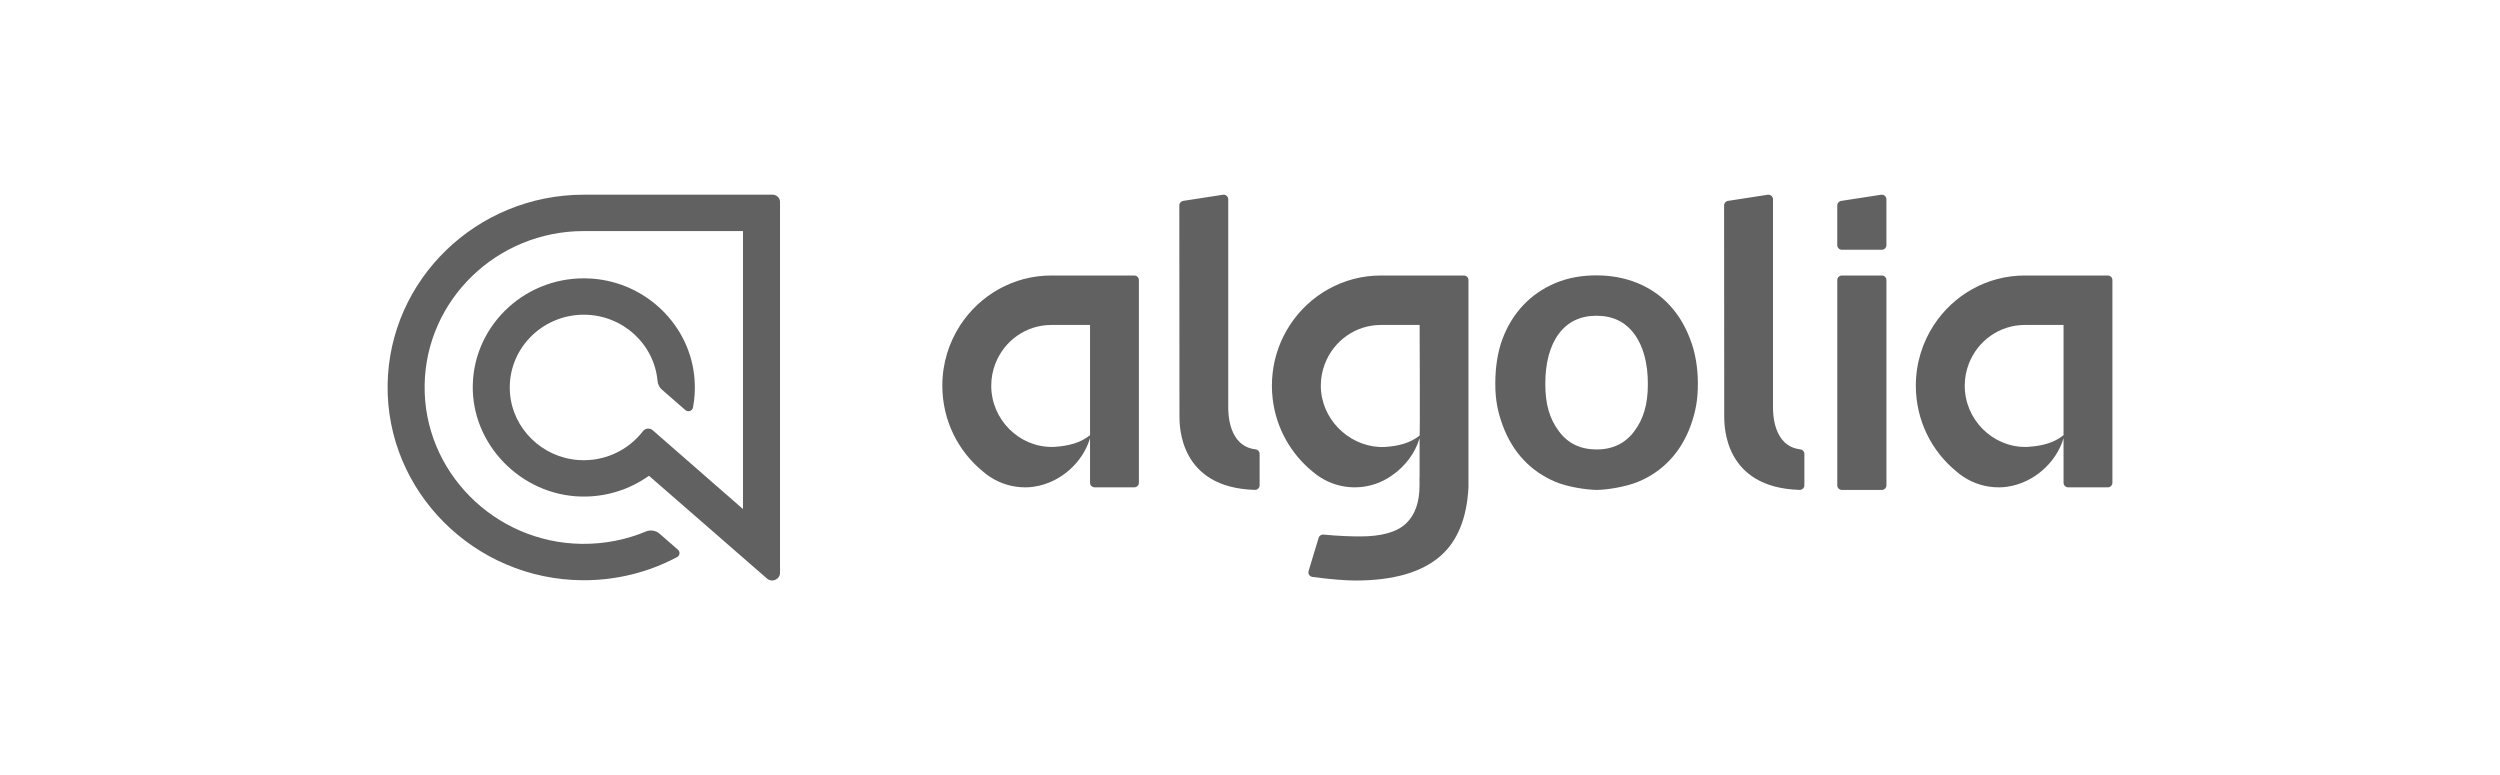 <svg width="129" height="40" viewBox="0 0 129 40" fill="none" xmlns="http://www.w3.org/2000/svg">
<path fill-rule="evenodd" clip-rule="evenodd" d="M63.377 21.007V10.281C63.377 10.137 63.246 10.027 63.101 10.049L61.056 10.365C60.939 10.383 60.853 10.482 60.853 10.598L60.86 21.476C60.86 21.99 60.86 25.167 64.75 25.278C64.885 25.282 64.996 25.175 64.996 25.043V23.419C64.996 23.301 64.908 23.2 64.789 23.186C63.377 23.027 63.377 21.293 63.377 21.008L63.377 21.007Z" fill="#616161"></path>
<path d="M97.101 14.216H95.043C94.911 14.216 94.804 14.321 94.804 14.451V25.046C94.804 25.175 94.911 25.281 95.043 25.281H97.101C97.233 25.281 97.34 25.175 97.34 25.046V14.451C97.34 14.321 97.233 14.216 97.101 14.216Z" fill="#616161"></path>
<path fill-rule="evenodd" clip-rule="evenodd" d="M95.043 12.888H97.1C97.232 12.888 97.339 12.783 97.339 12.653V10.281C97.339 10.137 97.208 10.027 97.063 10.049L95.006 10.366C94.889 10.384 94.803 10.482 94.803 10.598V12.653C94.803 12.783 94.91 12.888 95.042 12.888H95.043Z" fill="#616161"></path>
<path fill-rule="evenodd" clip-rule="evenodd" d="M91.487 21.007V10.281C91.487 10.137 91.356 10.027 91.21 10.049L89.166 10.365C89.049 10.383 88.963 10.482 88.963 10.598L88.97 21.476C88.97 21.99 88.97 25.167 92.859 25.278C92.994 25.282 93.106 25.175 93.106 25.043V23.419C93.106 23.301 93.017 23.2 92.899 23.186C91.486 23.027 91.486 21.293 91.486 21.008L91.487 21.007Z" fill="#616161"></path>
<path fill-rule="evenodd" clip-rule="evenodd" d="M86.134 15.729C85.683 15.241 85.128 14.867 84.482 14.601C83.837 14.341 83.134 14.209 82.372 14.209C81.611 14.209 80.907 14.336 80.267 14.601C79.636 14.867 79.081 15.241 78.616 15.729C78.151 16.216 77.79 16.799 77.531 17.482C77.273 18.165 77.157 18.97 77.157 19.805C77.157 20.641 77.286 21.273 77.544 21.964C77.802 22.653 78.157 23.242 78.616 23.73C79.073 24.217 79.622 24.591 80.261 24.863C80.9 25.135 81.887 25.274 82.385 25.28C82.881 25.28 83.875 25.128 84.52 24.863C85.165 24.597 85.714 24.217 86.173 23.73C86.63 23.242 86.985 22.653 87.237 21.964C87.489 21.273 87.611 20.641 87.611 19.805C87.611 18.97 87.476 18.165 87.205 17.482C86.946 16.798 86.591 16.216 86.133 15.729H86.134ZM84.334 22.248C83.869 22.875 83.217 23.192 82.385 23.192C81.552 23.192 80.9 22.881 80.436 22.248C79.971 21.621 79.738 20.894 79.738 19.812C79.738 18.741 79.965 17.855 80.43 17.229C80.894 16.602 81.546 16.293 82.378 16.293C83.21 16.293 83.862 16.602 84.326 17.229C84.791 17.849 85.03 18.741 85.03 19.812C85.03 20.894 84.798 21.615 84.333 22.248H84.334Z" fill="#616161"></path>
<path fill-rule="evenodd" clip-rule="evenodd" d="M56.246 14.216H54.247C52.287 14.216 50.563 15.231 49.556 16.768C48.968 17.667 48.624 18.744 48.624 19.903C48.624 21.69 49.44 23.284 50.715 24.326C50.834 24.43 50.96 24.525 51.093 24.611C51.614 24.949 52.232 25.147 52.897 25.147C52.947 25.147 52.996 25.146 53.046 25.143C53.06 25.143 53.075 25.141 53.089 25.141C53.124 25.139 53.16 25.136 53.195 25.133C53.209 25.131 53.223 25.129 53.237 25.128C53.273 25.124 53.31 25.119 53.347 25.114C53.356 25.113 53.364 25.111 53.373 25.11C54.706 24.909 55.867 23.883 56.246 22.61V24.912C56.246 25.042 56.353 25.147 56.485 25.147H58.528C58.66 25.147 58.767 25.042 58.767 24.912V14.451C58.767 14.321 58.66 14.216 58.528 14.216H56.246ZM56.246 22.455C55.752 22.859 55.112 23.011 54.429 23.057C54.422 23.057 54.416 23.058 54.409 23.058C54.364 23.061 54.318 23.062 54.273 23.062C52.561 23.062 51.148 21.633 51.148 19.902C51.148 19.494 51.227 19.105 51.367 18.748C51.822 17.589 52.938 16.768 54.247 16.768H56.246V22.455Z" fill="#616161"></path>
<path fill-rule="evenodd" clip-rule="evenodd" d="M106.479 14.216H104.479C102.52 14.216 100.795 15.231 99.789 16.768C99.2 17.667 98.857 18.744 98.857 19.903C98.857 21.69 99.673 23.284 100.948 24.326C101.066 24.43 101.193 24.525 101.325 24.611C101.846 24.949 102.464 25.147 103.129 25.147C103.179 25.147 103.229 25.146 103.278 25.143C103.293 25.143 103.307 25.141 103.322 25.141C103.357 25.139 103.393 25.136 103.428 25.133C103.442 25.131 103.455 25.129 103.469 25.128C103.506 25.124 103.543 25.119 103.58 25.114C103.588 25.113 103.597 25.111 103.605 25.11C104.938 24.909 106.1 23.883 106.479 22.61V24.912C106.479 25.042 106.586 25.147 106.718 25.147H108.761C108.893 25.147 109 25.042 109 24.912V14.451C109 14.321 108.893 14.216 108.761 14.216H106.479ZM106.479 22.455C105.984 22.859 105.345 23.011 104.661 23.057C104.655 23.057 104.648 23.058 104.642 23.058C104.596 23.061 104.551 23.062 104.505 23.062C102.794 23.062 101.38 21.633 101.38 19.902C101.38 19.494 101.46 19.105 101.6 18.748C102.054 17.589 103.171 16.768 104.479 16.768H106.479V22.455Z" fill="#616161"></path>
<path fill-rule="evenodd" clip-rule="evenodd" d="M73.252 14.216H71.252C69.293 14.216 67.568 15.231 66.562 16.768C66.084 17.498 65.767 18.347 65.666 19.26C65.642 19.471 65.63 19.686 65.63 19.903C65.63 20.12 65.643 20.347 65.668 20.564C65.841 22.08 66.606 23.415 67.721 24.327C67.84 24.43 67.966 24.525 68.098 24.611C68.619 24.949 69.237 25.147 69.902 25.147C70.631 25.147 71.305 24.911 71.854 24.512C72.514 24.05 73.024 23.375 73.251 22.61V24.611H73.247V25.053C73.247 25.922 73.015 26.576 72.544 27.018C72.074 27.459 71.286 27.68 70.183 27.68C69.733 27.68 69.017 27.657 68.295 27.584C68.18 27.573 68.074 27.644 68.041 27.752L67.523 29.468C67.482 29.606 67.575 29.748 67.719 29.768C68.591 29.891 69.442 29.955 69.933 29.955C71.915 29.955 73.385 29.527 74.346 28.672C75.217 27.899 75.69 26.726 75.773 25.148V14.452C75.773 14.322 75.666 14.217 75.534 14.217H73.251L73.252 14.216ZM73.252 16.768C73.252 16.768 73.278 22.308 73.252 22.476C72.762 22.865 72.153 23.017 71.489 23.061C71.483 23.062 71.476 23.063 71.469 23.063C71.424 23.066 71.379 23.067 71.333 23.067C71.28 23.067 71.227 23.066 71.174 23.063C69.536 22.979 68.154 21.579 68.154 19.902C68.154 19.494 68.233 19.106 68.373 18.749C68.828 17.589 69.944 16.768 71.253 16.768H73.252H73.252Z" fill="#616161"></path>
<path d="M30.124 10.046C24.591 10.046 20.081 14.429 20.001 19.847C19.92 25.349 24.464 29.908 30.065 29.94C31.794 29.95 33.46 29.534 34.94 28.744C35.084 28.667 35.106 28.472 34.983 28.366L34.036 27.541C33.843 27.373 33.569 27.326 33.333 27.424C32.3 27.856 31.178 28.076 30.021 28.063C25.495 28.008 21.839 24.308 21.911 19.862C21.982 15.472 25.639 11.923 30.124 11.923H38.338V26.267L33.678 22.199C33.527 22.067 33.296 22.093 33.174 22.251C32.426 23.224 31.208 23.829 29.854 23.738C27.977 23.61 26.455 22.125 26.315 20.281C26.147 18.082 27.921 16.239 30.124 16.239C32.117 16.239 33.758 17.746 33.93 19.661C33.945 19.832 34.023 19.991 34.154 20.104L35.367 21.161C35.505 21.281 35.723 21.208 35.758 21.03C35.845 20.57 35.876 20.091 35.841 19.599C35.646 16.799 33.337 14.546 30.485 14.373C27.216 14.175 24.482 16.688 24.396 19.838C24.311 22.908 26.871 25.554 29.996 25.622C31.3 25.65 32.509 25.247 33.486 24.549L39.576 29.852C39.837 30.079 40.249 29.897 40.249 29.554V10.423C40.249 10.214 40.077 10.046 39.865 10.046H30.124V10.046Z" fill="#616161"></path>
</svg>
